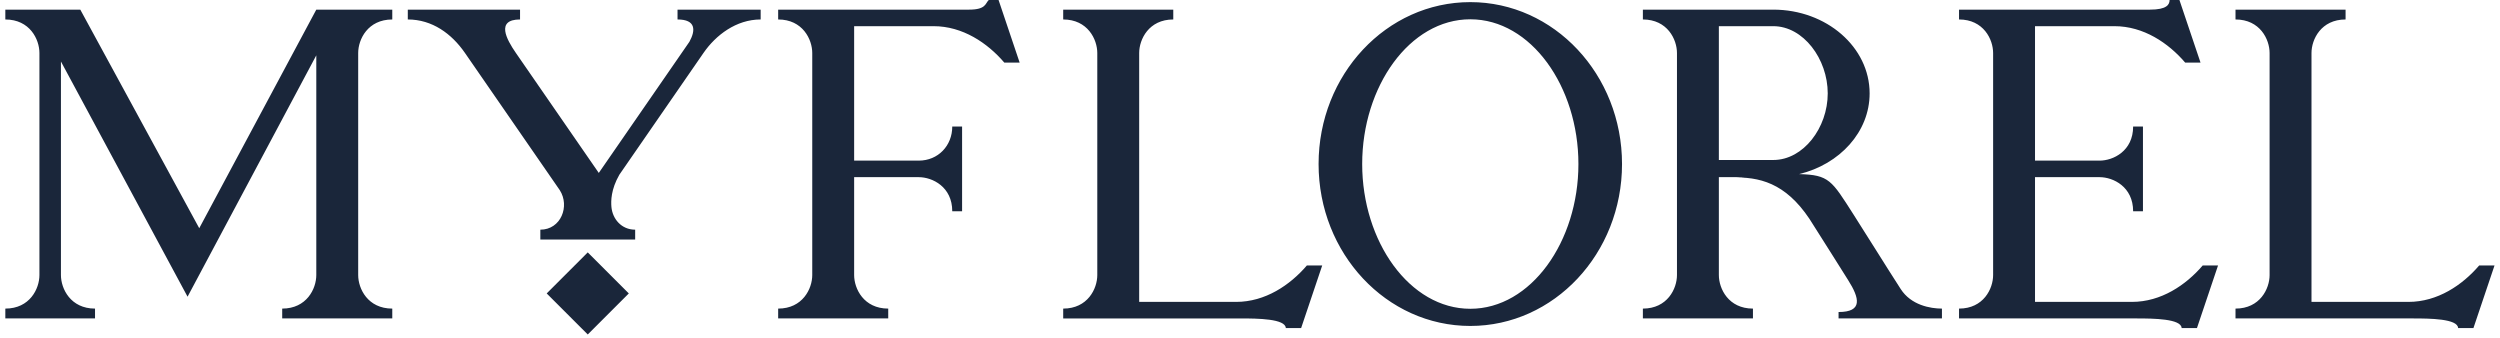 <?xml version="1.0" encoding="UTF-8"?> <svg xmlns="http://www.w3.org/2000/svg" width="414" height="56" viewBox="0 0 414 56" fill="none"> <path fill-rule="evenodd" clip-rule="evenodd" d="M159.322 20.954V26.599V29.338V34.983H157.694C157.694 30.926 154.397 29.338 152.143 29.338H141.446V45.552C141.446 47.806 143.034 51.104 147.091 51.104V52.732H141.446H134.509H128.863V51.104C132.921 51.104 134.509 47.806 134.509 45.552V29.338V26.599V8.776C134.509 6.522 132.921 3.224 128.863 3.224V1.596H134.509H141.446H160.479C163.299 1.596 163.149 0.568 163.734 0.002C164.626 -0.003 164.754 0.002 165.363 0.002L168.854 10.367C167.89 10.367 167.533 10.367 166.314 10.367C163.526 7.113 159.415 4.335 154.605 4.335H141.446V26.599H152.143C155.347 26.599 157.694 24.137 157.694 20.954H159.322ZM102.567 28.93C101.158 31.383 101.168 33.313 101.251 34.264C101.422 36.227 102.887 38.035 105.183 38.035V39.663H100.801H93.863H89.481L89.48 38.035C92.889 38.035 94.402 34.144 92.698 31.489L76.987 8.754C74.797 5.591 71.582 3.224 67.531 3.224V1.597H72.042H73.176H80.475H86.12V3.224C82.063 3.224 83.88 6.523 85.416 8.747L85.414 8.745L99.159 28.637L114.168 6.916C115.207 5.028 115.264 3.224 112.199 3.224V1.596H117.844H120.32H121.454H125.965V3.224C121.908 3.224 118.528 5.831 116.509 8.753L116.51 8.751L102.567 28.93ZM375.845 45.552C375.845 47.806 374.258 51.104 370.2 51.104V52.732H375.845H382.783H399.3H399.434H399.57C402.42 52.733 406.998 52.782 407.066 54.326C407.957 54.331 408.992 54.326 409.601 54.326L413.093 43.962C412.128 43.962 411.772 43.962 410.552 43.962C407.765 47.216 403.653 49.994 398.844 49.994H382.783V8.776C382.783 6.522 384.37 3.224 388.428 3.224V1.596H382.783H375.845H370.2V3.224C374.258 3.224 375.845 6.522 375.845 8.776V45.552ZM353.515 52.732H336.998H330.06H324.415V51.104C328.473 51.104 330.06 47.806 330.06 45.552V29.338L330.06 26.599L330.06 8.776C330.06 6.522 328.473 3.224 324.415 3.224V1.596H330.06H336.998H356.031C358.85 1.596 359.279 0.74 359.286 0.002C360.177 -0.003 360.306 0.002 360.914 0.002L364.406 10.367C363.442 10.367 363.085 10.367 361.866 10.367C359.078 7.113 354.966 4.335 350.157 4.335H336.998V26.599H347.694C349.948 26.599 353.246 25.012 353.246 20.954H354.874V26.599V29.338V34.983H353.246C353.246 30.926 349.948 29.338 347.694 29.338H336.998V49.993H353.059C357.868 49.993 361.98 47.215 364.768 43.961C365.987 43.961 366.343 43.961 367.308 43.961L363.816 54.326C363.207 54.326 362.172 54.331 361.281 54.326C361.213 52.782 356.635 52.733 353.786 52.732H353.649H353.515ZM205.166 52.733H188.648H181.711H176.066V51.104C180.123 51.104 181.711 47.806 181.711 45.552V8.776C181.711 6.522 180.123 3.224 176.066 3.224V1.597H181.711H188.648H194.294V3.224C190.236 3.224 188.648 6.522 188.648 8.776V49.994H204.709C209.519 49.994 213.63 47.216 216.418 43.962C217.637 43.962 217.994 43.962 218.958 43.962L215.467 54.327C214.858 54.327 213.823 54.331 212.931 54.327C212.864 52.782 208.285 52.734 205.436 52.733H205.299H205.166ZM59.316 45.552C59.316 47.806 60.904 51.104 64.961 51.104V52.732H59.316H52.379H46.733V51.104C50.791 51.104 52.379 47.806 52.379 45.552V9.163L31.061 49.131L31.06 49.129L31.059 49.131L10.091 10.185V45.552C10.091 47.806 11.679 51.104 15.736 51.104V52.732H10.091H6.529H0.883V51.104C4.941 51.104 6.529 47.806 6.529 45.552V8.776C6.529 6.522 4.941 3.225 0.883 3.225V1.596H6.529H10.091L13.298 1.597L32.995 37.793L52.379 1.596H59.316H64.961V3.225C60.904 3.225 59.316 6.522 59.316 8.776L59.316 45.552ZM284.643 45.552C284.643 47.806 286.231 51.104 290.289 51.104V52.732H284.643H277.706H272.061V51.104C276.118 51.104 277.706 47.806 277.706 45.552V29.338V26.495V8.776C277.706 6.522 276.118 3.224 272.061 3.224V1.596H277.706H284.643H293.658C302.468 1.596 309.61 7.806 309.61 15.467C309.61 21.841 304.665 27.21 297.929 28.834C302.91 28.952 303.319 29.863 306.93 35.504C309.854 40.074 311.822 43.305 314.758 47.865C316.482 50.541 319.67 51.104 321.585 51.104C321.585 51.512 321.586 52.473 321.586 52.732C319.477 52.733 313.921 52.733 311.812 52.732H304.466V51.671C308.498 51.671 307.96 49.393 306.042 46.372L306.006 46.315C304.052 43.232 302.547 40.791 300.379 37.403C296.429 30.818 292.145 29.387 287.567 29.387C287.487 29.387 287.988 29.369 288.786 29.338H284.643V45.552ZM90.534 48.593L97.332 41.795L104.13 48.593L97.332 55.39L90.534 48.593ZM293.658 26.495C298.637 26.495 302.673 21.16 302.673 15.467C302.673 9.774 298.637 4.335 293.658 4.335H284.643V26.495H293.658ZM243.482 0.351C257.358 0.351 268.607 12.356 268.607 27.164C268.607 41.972 257.358 53.977 243.482 53.977C229.606 53.977 218.357 41.972 218.357 27.164C218.357 12.356 229.606 0.351 243.482 0.351ZM243.482 3.194C253.527 3.194 261.386 14.324 261.386 27.164C261.386 40.004 253.527 51.134 243.482 51.134C233.437 51.134 225.578 40.004 225.578 27.164C225.578 14.324 233.437 3.194 243.482 3.194Z" fill="#1A263A"></path> </svg> 
